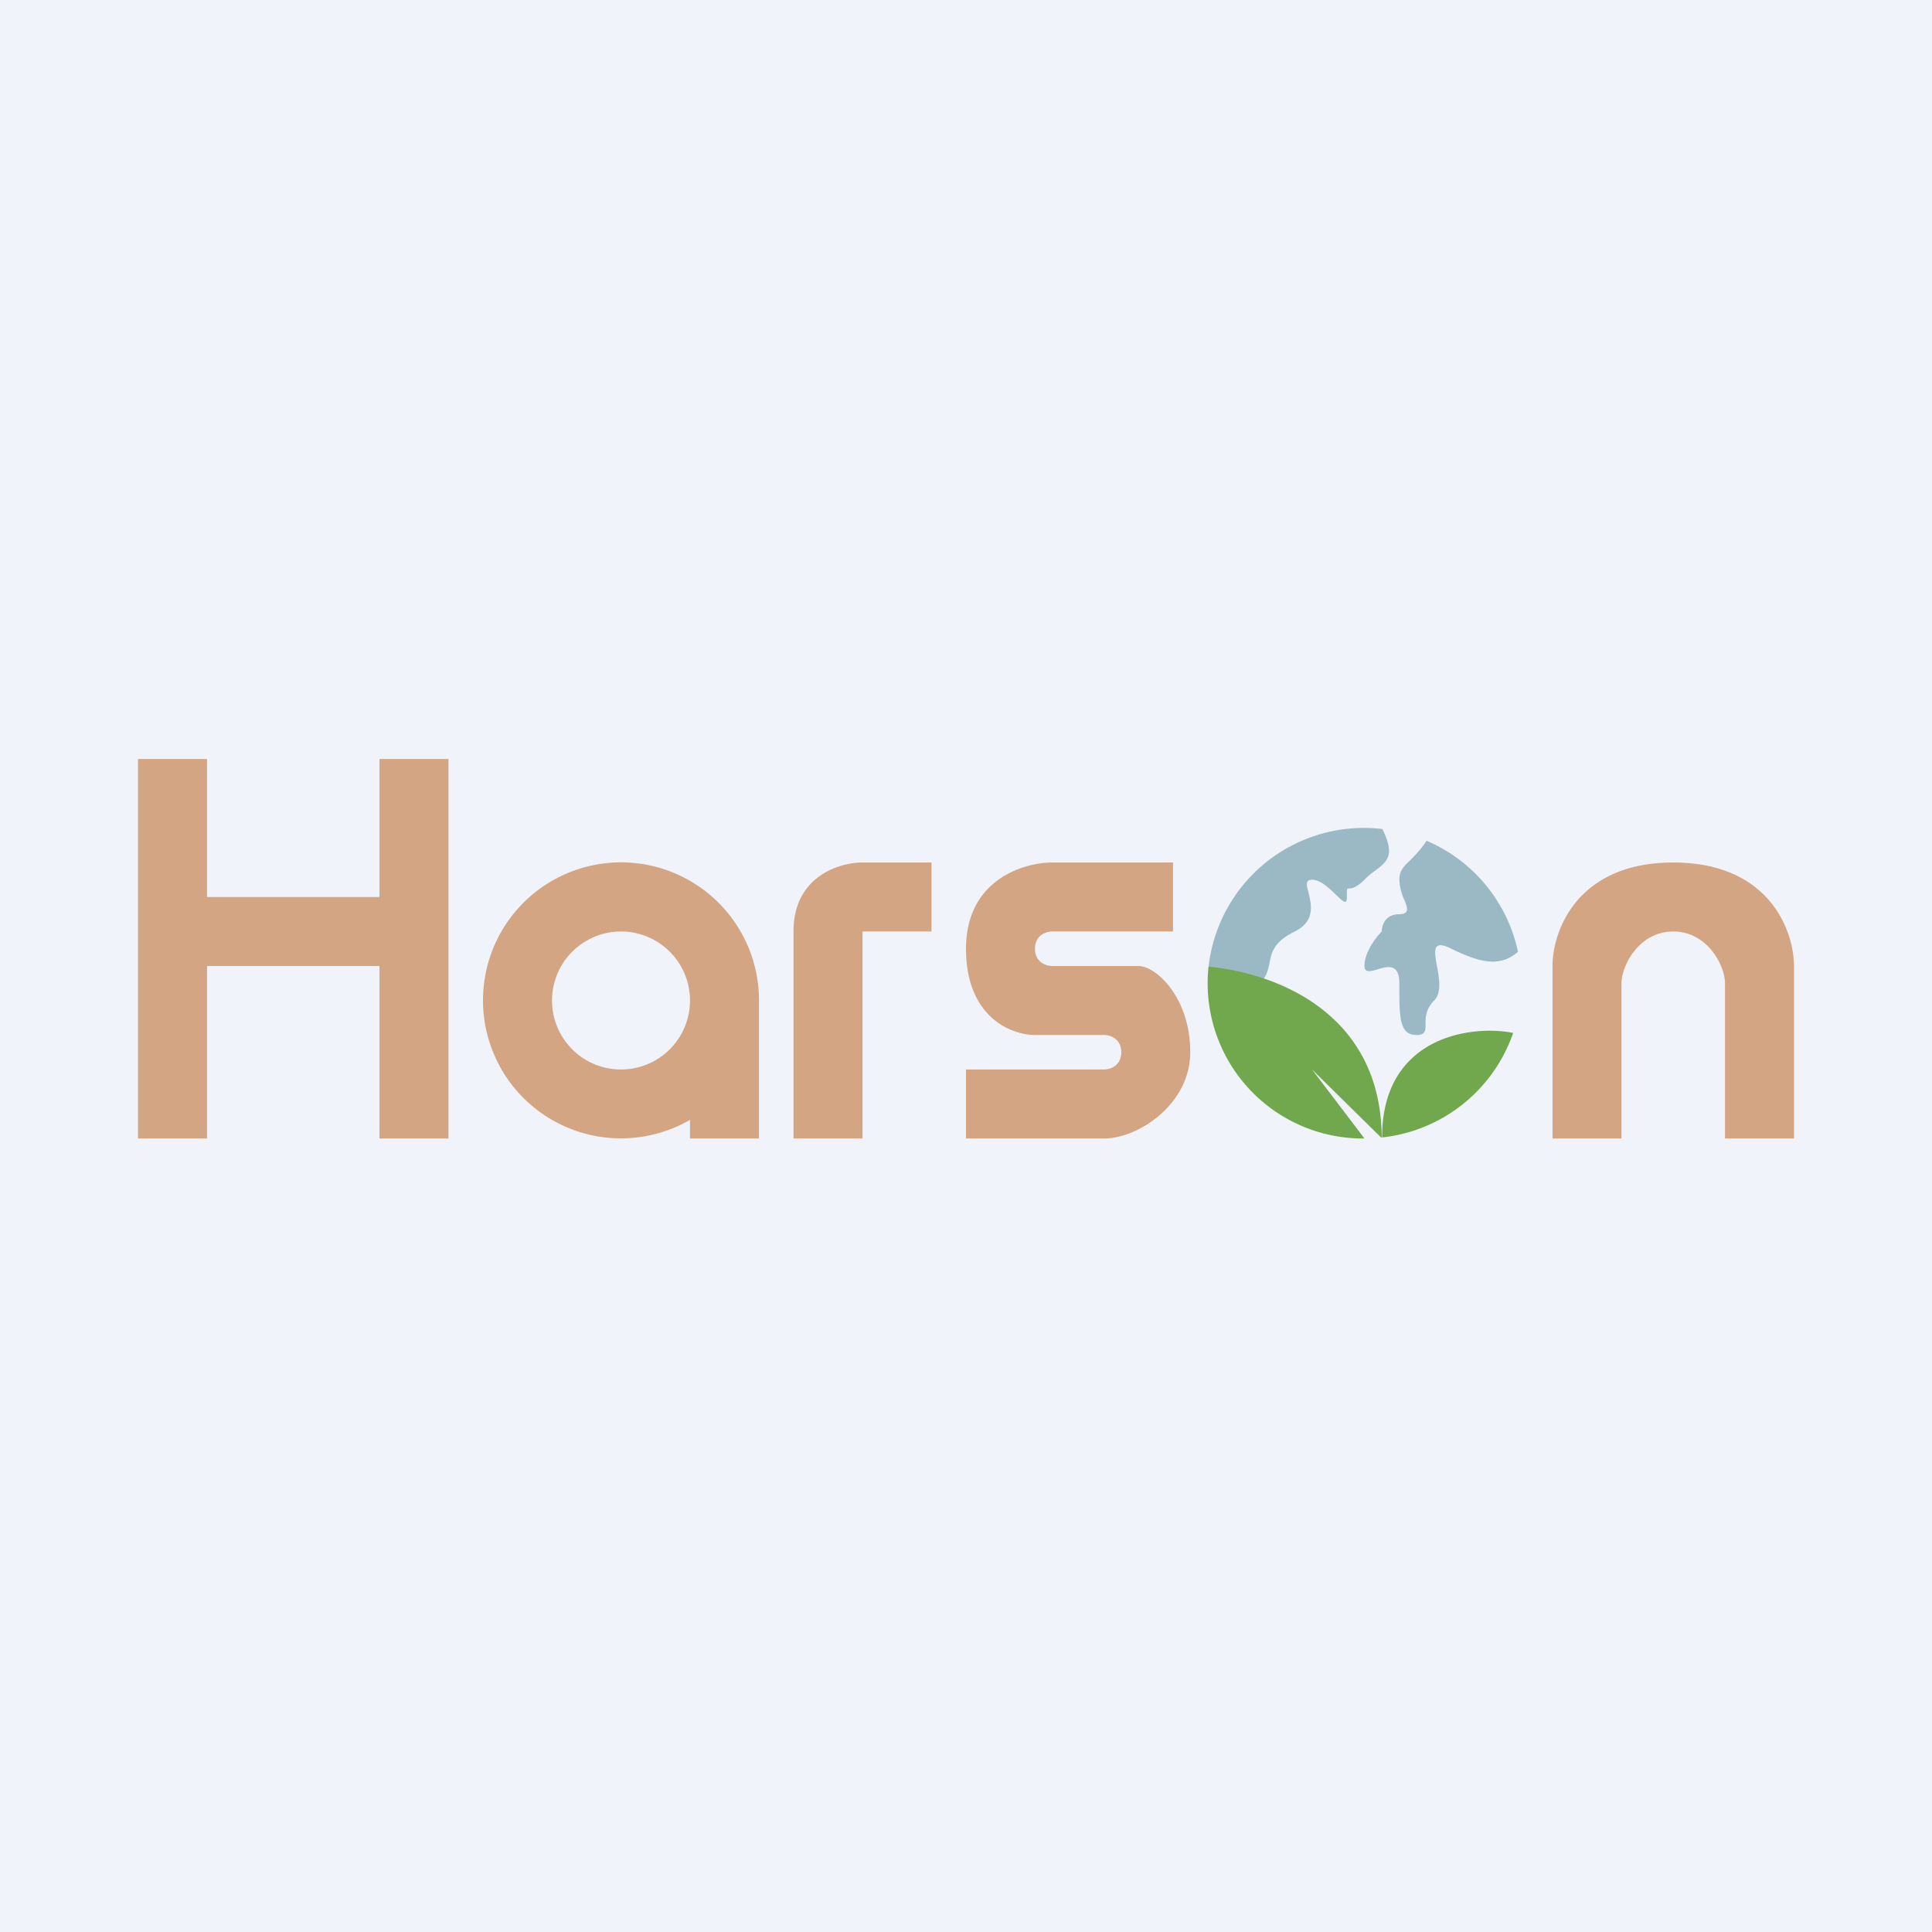<svg width="56" height="56" viewBox="0 0 56 56" xmlns="http://www.w3.org/2000/svg"><path fill="#F0F3FA" d="M0 0h56v56H0z"/><path d="M6 22H4v11h2v-5h5v5h2V22h-2v4H6v-4ZM20 29a2 2 0 1 1-4 0 2 2 0 0 1 4 0Zm0 3.46V33h2v-4a4 4 0 1 0-2 3.46ZM25 33h-2v-6c0-1.6 1.33-2 2-2h2v2h-2v6ZM34 27v-2h-3.5c-.83 0-2.5.5-2.5 2.5s1.33 2.5 2 2.5h2c.17 0 .5.1.5.5s-.33.5-.5.5h-4v2h4c1 0 2.5-1 2.5-2.5 0-1.6-1-2.5-1.5-2.5h-2.5c-.17 0-.5-.1-.5-.5s.33-.5.5-.5H34ZM47 33h-2v-5c0-1 .7-3 3.5-3s3.5 2 3.5 3v5h-2v-4.5c0-.5-.5-1.5-1.5-1.5S47 28 47 28.5V33Z" fill="#D3A583"/><path d="M35.03 28.02c.34.34 1.1.87 1.49.48.2-.2.24-.4.28-.6.06-.3.12-.6.73-.9.6-.3.48-.78.4-1.12-.06-.22-.1-.38.1-.38.25 0 .5.25.7.44.19.18.31.31.31.06 0-.18 0-.23.02-.24l.05-.01c.06 0 .18 0 .44-.25.1-.11.22-.2.32-.27.35-.27.57-.44.2-1.2a4.53 4.53 0 0 0-5.04 4Zm6.32-3.65A4.52 4.52 0 0 1 44 27.59c-.48.4-.98.38-1.93-.09-.56-.28-.5.06-.42.5.07.36.14.78-.08 1-.25.25-.25.5-.25.69 0 .18 0 .31-.26.31-.5 0-.5-.5-.5-1.5 0-.59-.35-.49-.64-.4-.2.06-.37.1-.37-.1 0-.4.33-.83.5-1 0-.17.1-.5.5-.5.32 0 .25-.2.14-.45a1.56 1.56 0 0 1-.13-.55c0-.25.12-.38.31-.56.14-.14.3-.3.48-.57Z" fill="#9BB9C4"/><path d="M35.03 28.02c1.94.18 5 1.33 5.02 4.95h-.02l-2-1.97 1.52 2a4.5 4.5 0 0 1-4.52-4.98Zm8.83 1.92a4.54 4.54 0 0 1-3.8 3.03c0-2.95 2.62-3.27 3.8-3.03Z" fill="#71A84E"/></svg>